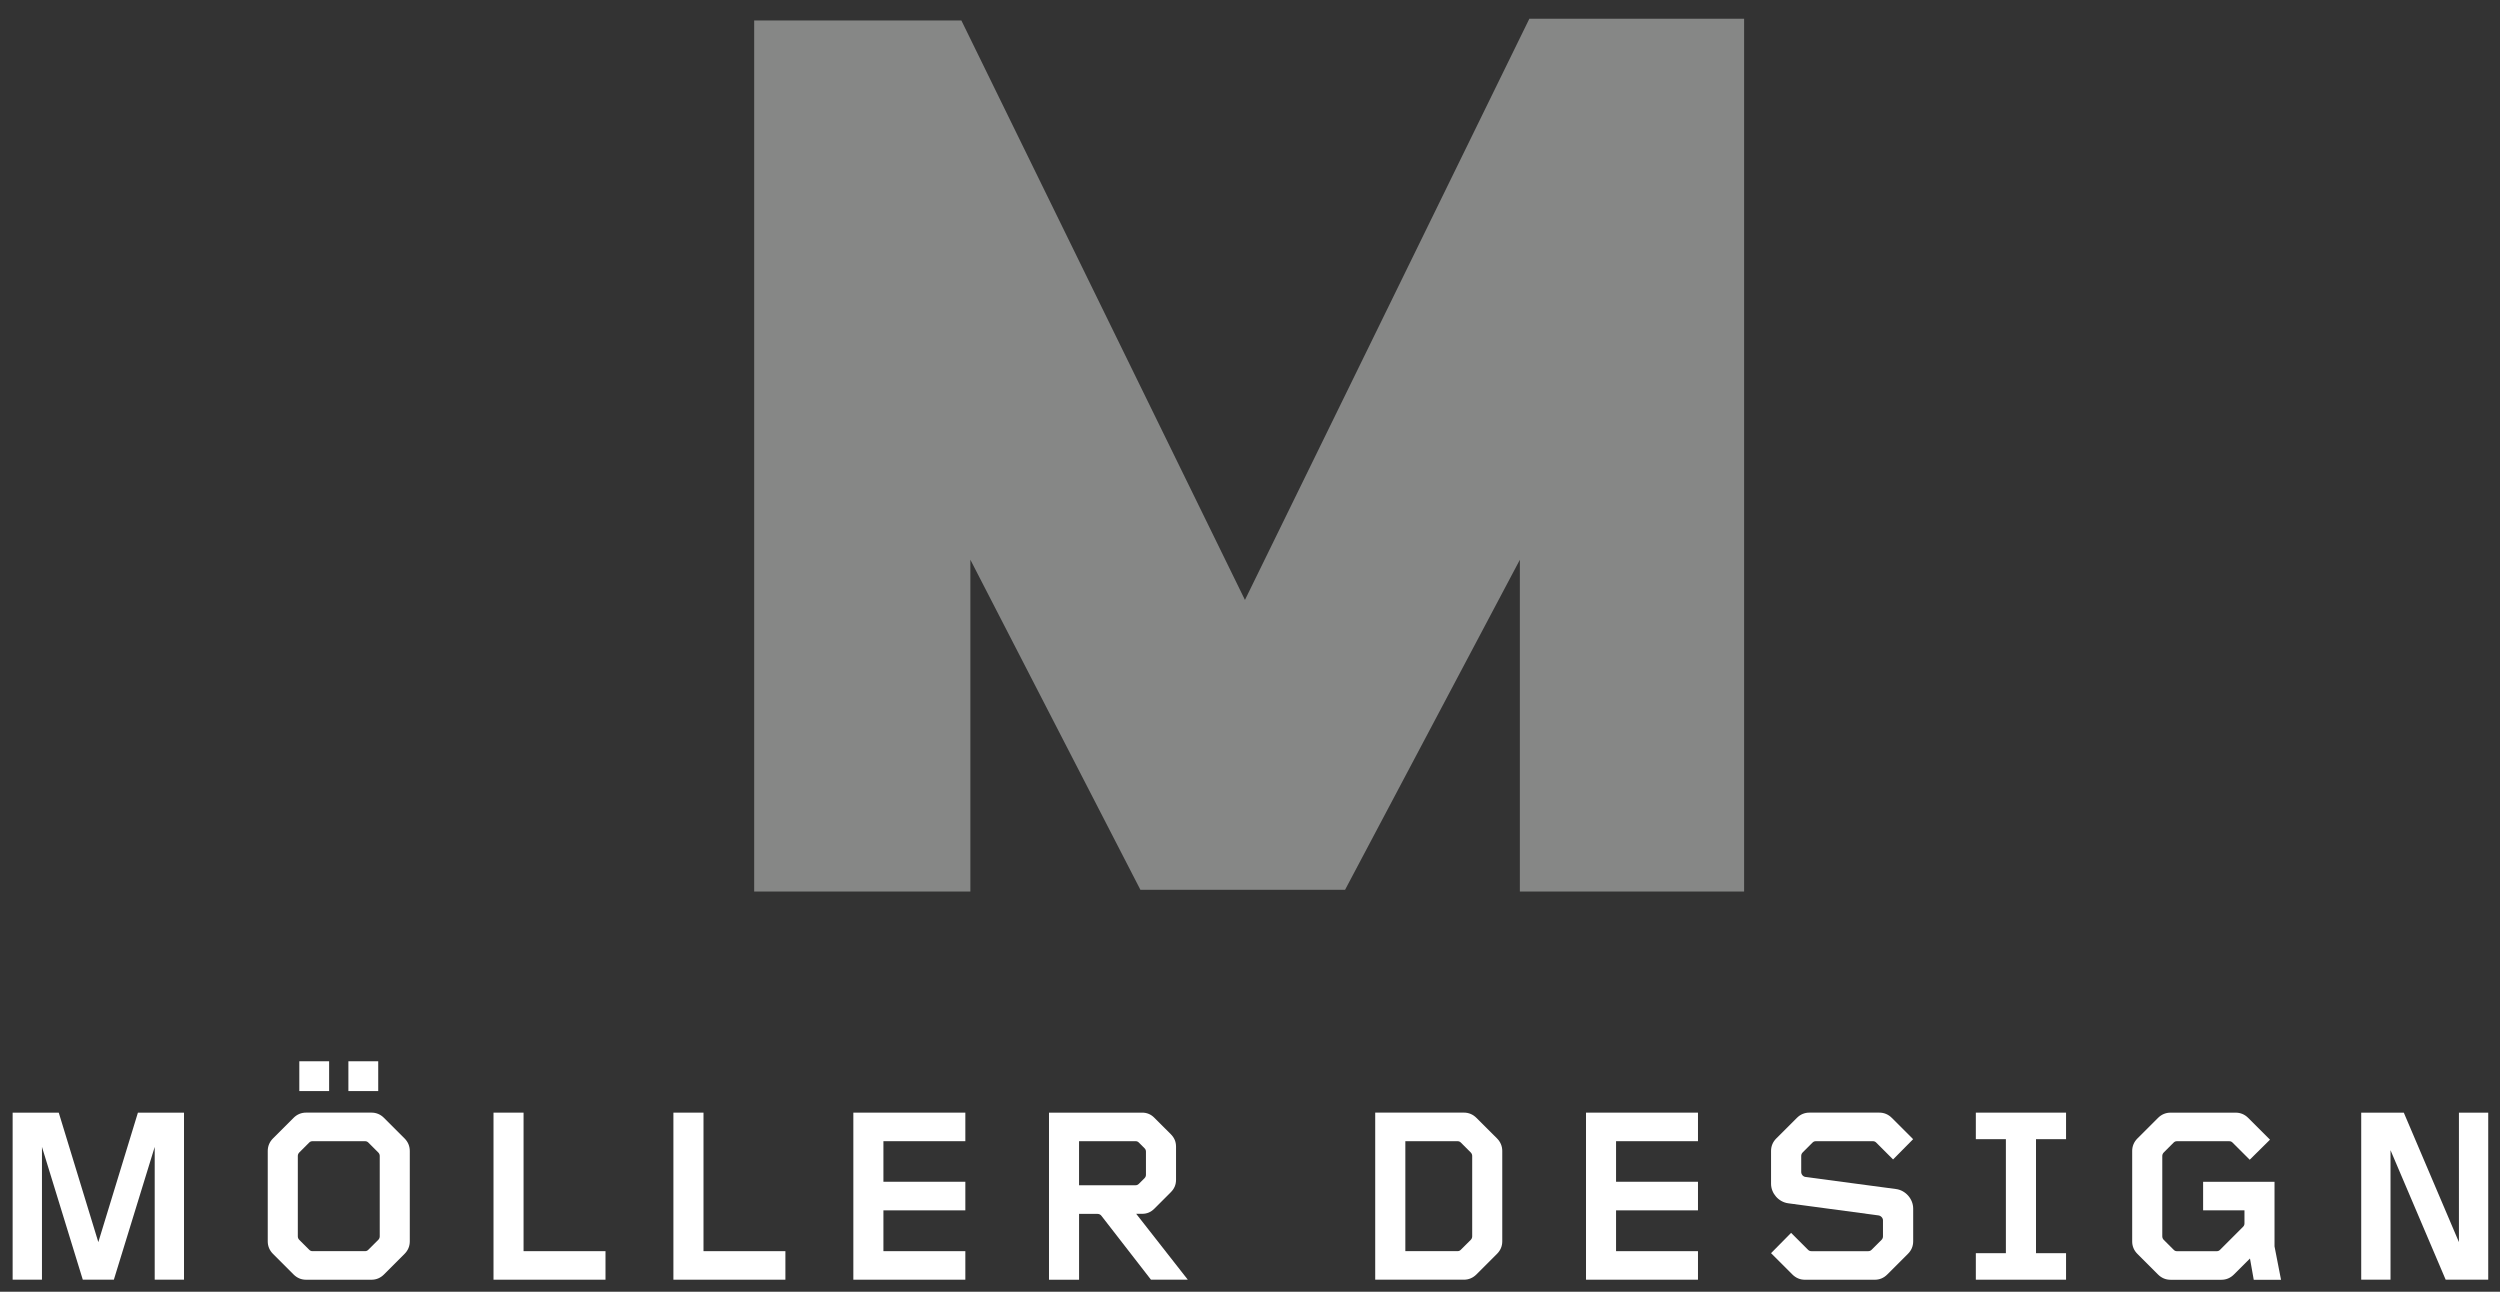 <?xml version="1.0" encoding="utf-8"?>
<!-- Generator: Adobe Illustrator 16.0.0, SVG Export Plug-In . SVG Version: 6.00 Build 0)  -->
<!DOCTYPE svg PUBLIC "-//W3C//DTD SVG 1.1//EN" "http://www.w3.org/Graphics/SVG/1.1/DTD/svg11.dtd">
<svg version="1.1" id="Layer_1" xmlns="http://www.w3.org/2000/svg" xmlns:xlink="http://www.w3.org/1999/xlink" x="0px" y="0px"
	 width="123.625px" height="63.875px" viewBox="0 0 123.625 63.875" enable-background="new 0 0 123.625 63.875"
	 xml:space="preserve">
<rect x="0" y="0" width="123.625" height="63.875" fill="#333333" stroke="none"/>
<polygon fill="#FFFFFF" points="6.82,55.02 4.862,61.423 2.905,55.02 0.625,55.02 0.625,63.281 2.075,63.281 2.075,56.715 
	4.094,63.281 5.63,63.281 7.65,56.715 7.65,63.281 9.099,63.281 9.099,55.02 "/>
<g>
	<g>
		<defs>
			<rect id="SVGID_1_" x="0.625" y="0.925" width="122.418" height="62.356"/>
		</defs>
		<clipPath id="SVGID_2_">
			<use xlink:href="#SVGID_1_"  overflow="visible"/>
		</clipPath>
		<path clip-path="url(#SVGID_2_)" fill="#FFFFFF" d="M18.778,61.139c0,0.062-0.025,0.125-0.075,0.174l-0.483,0.481
			c-0.049,0.052-0.099,0.076-0.173,0.076h-2.589c-0.075,0-0.124-0.024-0.174-0.076l-0.483-0.481
			c-0.05-0.049-0.074-0.111-0.074-0.174v-3.978c0-0.062,0.024-0.123,0.074-0.173l0.483-0.483c0.05-0.05,0.099-0.073,0.174-0.073
			h2.589c0.074,0,0.124,0.023,0.173,0.073l0.483,0.483c0.05,0.05,0.075,0.111,0.075,0.173V61.139z M20.264,61.387v-4.473
			c0-0.234-0.087-0.446-0.26-0.62l-1.016-1.015c-0.173-0.174-0.384-0.26-0.619-0.26h-3.234c-0.235,0-0.445,0.086-0.619,0.26
			L13.5,56.294c-0.173,0.174-0.26,0.386-0.26,0.62v4.473c0,0.234,0.087,0.445,0.26,0.618l1.016,1.017
			c0.174,0.174,0.384,0.261,0.619,0.261h3.234c0.235,0,0.446-0.087,0.619-0.261l1.016-1.017
			C20.177,61.832,20.264,61.621,20.264,61.387 M16.275,52.479h-1.474v1.475h1.474V52.479z M18.703,52.479h-1.475v1.475h1.475V52.479
			z"/>
	</g>
</g>
<polygon fill="#FFFFFF" points="24.404,55.02 24.404,63.281 29.942,63.281 29.942,61.87 25.89,61.87 25.89,55.02 "/>
<polygon fill="#FFFFFF" points="33.3,55.02 33.3,63.281 38.838,63.281 38.838,61.87 34.788,61.87 34.788,55.02 "/>
<polygon fill="#FFFFFF" points="42.198,55.02 42.198,63.281 47.736,63.281 47.736,61.87 43.685,61.87 43.685,59.852 47.736,59.852 
	47.736,58.438 43.685,58.438 43.685,56.432 47.736,56.432 47.736,55.02 "/>
<g>
	<g>
		<defs>
			<rect id="SVGID_3_" x="0.625" y="0.925" width="122.418" height="62.356"/>
		</defs>
		<clipPath id="SVGID_4_">
			<use xlink:href="#SVGID_3_"  overflow="visible"/>
		</clipPath>
		<path clip-path="url(#SVGID_4_)" fill="#FFFFFF" d="M56.667,58.091c0,0.074-0.025,0.123-0.074,0.175l-0.273,0.271
			c-0.049,0.049-0.099,0.074-0.173,0.074h-2.788v-2.18h2.788c0.074,0,0.124,0.022,0.173,0.072l0.273,0.273
			c0.049,0.049,0.074,0.099,0.074,0.173V58.091z M58.737,63.281l-2.552-3.258h0.297c0.236,0,0.434-0.086,0.595-0.248l0.817-0.817
			c0.174-0.173,0.261-0.372,0.261-0.619v-1.635c0-0.249-0.087-0.446-0.261-0.62l-0.817-0.816c-0.161-0.162-0.359-0.248-0.595-0.248
			h-4.609v8.263h1.487v-3.257h0.905c0.086,0,0.161,0.035,0.21,0.108l2.441,3.147H58.737z"/>
	</g>
	<g>
		<defs>
			<rect id="SVGID_5_" x="0.625" y="0.925" width="122.418" height="62.356"/>
		</defs>
		<clipPath id="SVGID_6_">
			<use xlink:href="#SVGID_5_"  overflow="visible"/>
		</clipPath>
		<path clip-path="url(#SVGID_6_)" fill="#FFFFFF" d="M72.8,61.139c0,0.062-0.024,0.125-0.073,0.174l-0.483,0.481
			c-0.05,0.051-0.099,0.076-0.173,0.076h-2.577v-5.438h2.577c0.074,0,0.123,0.023,0.173,0.073l0.483,0.483
			c0.049,0.05,0.073,0.111,0.073,0.173V61.139z M74.287,61.386v-4.472c0-0.234-0.088-0.446-0.26-0.62l-1.018-1.015
			c-0.173-0.174-0.384-0.26-0.617-0.26h-4.388v8.262h4.388c0.233,0,0.444-0.088,0.617-0.26l1.018-1.018
			C74.199,61.832,74.287,61.621,74.287,61.386"/>
	</g>
</g>
<polygon fill="#FFFFFF" points="78.428,55.02 78.428,63.281 83.965,63.281 83.965,61.87 79.914,61.87 79.914,59.852 83.965,59.852 
	83.965,58.438 79.914,58.438 79.914,56.432 83.965,56.432 83.965,55.02 "/>
<g>
	<g>
		<defs>
			<rect id="SVGID_7_" x="0.625" y="0.925" width="122.418" height="62.356"/>
		</defs>
		<clipPath id="SVGID_8_">
			<use xlink:href="#SVGID_7_"  overflow="visible"/>
		</clipPath>
		<path clip-path="url(#SVGID_8_)" fill="#FFFFFF" d="M94.607,61.386v-1.622c0-0.472-0.371-0.904-0.855-0.967l-4.461-0.595
			c-0.123-0.013-0.221-0.123-0.221-0.248v-0.793c0-0.062,0.022-0.123,0.072-0.173l0.483-0.483c0.05-0.05,0.099-0.073,0.173-0.073
			h2.812c0.074,0,0.123,0.023,0.173,0.073l0.829,0.83l0.992-1.003l-1.054-1.053c-0.173-0.174-0.384-0.26-0.62-0.26h-3.455
			c-0.235,0-0.447,0.086-0.619,0.26l-1.017,1.015c-0.175,0.174-0.261,0.386-0.261,0.62v1.623c0,0.47,0.371,0.904,0.855,0.966
			l4.446,0.597c0.124,0.012,0.234,0.121,0.234,0.245v0.794c0,0.062-0.023,0.125-0.073,0.174l-0.482,0.481
			c-0.051,0.051-0.1,0.076-0.174,0.076h-2.812c-0.073,0-0.123-0.025-0.172-0.076l-0.83-0.829l-0.992,1.004l1.054,1.053
			c0.175,0.174,0.384,0.261,0.619,0.261h3.456c0.236,0,0.447-0.087,0.619-0.261l1.018-1.017
			C94.52,61.832,94.607,61.621,94.607,61.386"/>
	</g>
</g>
<polygon fill="#FFFFFF" points="97.705,55.02 97.705,56.332 99.191,56.332 99.191,61.97 97.705,61.97 97.705,63.281 102.166,63.281 
	102.166,61.97 100.68,61.97 100.68,56.332 102.166,56.332 102.166,55.02 "/>
<g>
	<g>
		<defs>
			<rect id="SVGID_9_" x="0.625" y="0.925" width="122.418" height="62.356"/>
		</defs>
		<clipPath id="SVGID_10_">
			<use xlink:href="#SVGID_9_"  overflow="visible"/>
		</clipPath>
		<path clip-path="url(#SVGID_10_)" fill="#FFFFFF" d="M112.796,63.281l-0.321-1.647v-3.194h-3.531v1.412h2.045v0.644
			c0,0.073-0.024,0.124-0.074,0.173l-1.127,1.127c-0.051,0.053-0.1,0.076-0.176,0.076h-1.957c-0.073,0-0.122-0.023-0.172-0.076
			L107,61.314c-0.05-0.049-0.075-0.112-0.075-0.174v-3.979c0-0.061,0.025-0.123,0.075-0.173l0.482-0.483
			c0.05-0.05,0.099-0.072,0.172-0.072h2.578c0.074,0,0.123,0.022,0.172,0.072l0.845,0.844l1.003-0.992l-1.078-1.076
			c-0.173-0.174-0.384-0.26-0.619-0.26h-3.221c-0.236,0-0.445,0.086-0.62,0.26l-1.017,1.015c-0.174,0.174-0.26,0.386-0.26,0.62
			v4.473c0,0.234,0.086,0.445,0.26,0.618l1.017,1.017c0.175,0.174,0.384,0.261,0.62,0.261h2.516c0.234,0,0.444-0.087,0.618-0.261
			l0.794-0.791l0.186,1.052h1.349V63.281z"/>
	</g>
</g>
<polygon fill="#FFFFFF" points="121.594,55.02 121.594,61.423 118.868,55.02 116.762,55.02 116.762,63.281 118.211,63.281 
	118.211,56.877 120.938,63.281 123.043,63.281 123.043,55.02 "/>
<polygon fill="#868786" points="37.294,44.088 37.294,1.012 47.54,1.012 61.563,29.667 75.627,0.925 86.246,0.925 86.246,44.088 
	75.157,44.088 75.157,27.681 66.514,44 56.393,44 47.985,27.679 47.985,44.088 "/>
</svg>
